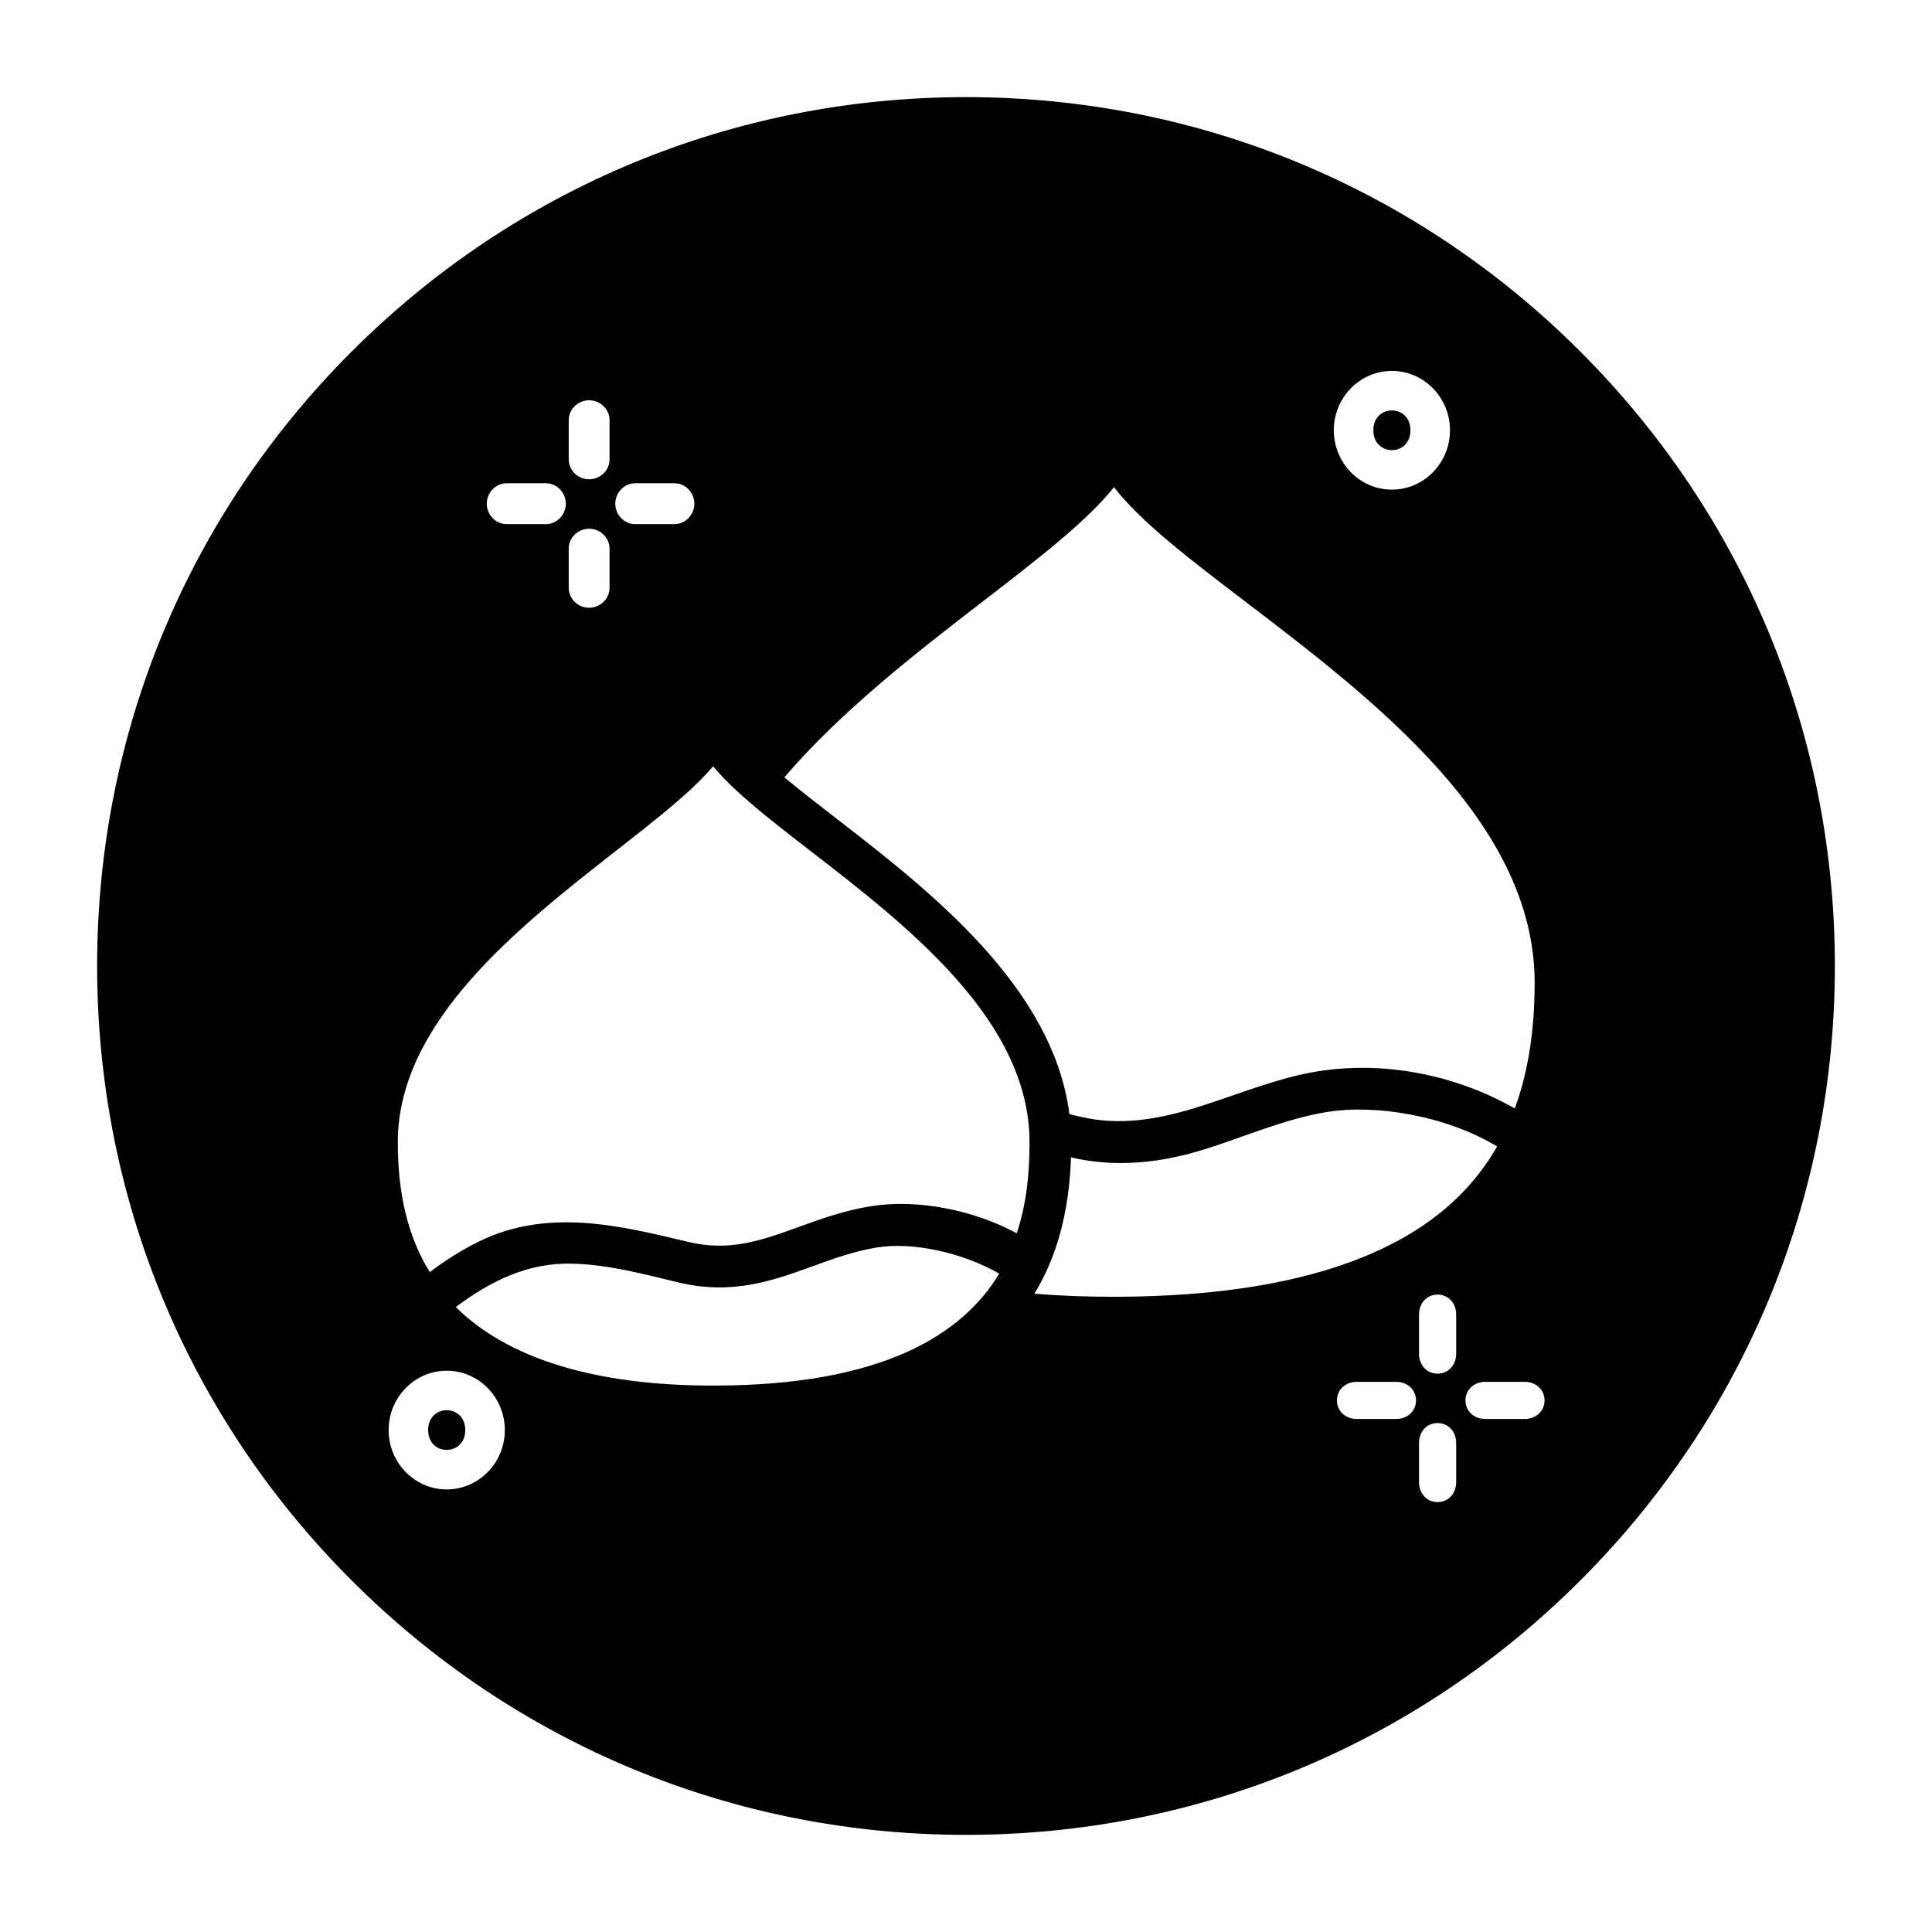 <?xml version="1.0" encoding="UTF-8"?>
<!-- Uploaded to: SVG Repo, www.svgrepo.com, Generator: SVG Repo Mixer Tools -->
<svg fill="#000000" width="800px" height="800px" version="1.1" viewBox="144 144 512 512" xmlns="http://www.w3.org/2000/svg">
 <g>
  <path d="m267.3 522.98c0 7.008-9.836 7.008-9.836 0s9.836-7.008 9.836 0"/>
  <path d="m517.78 258.03c0 7.008-9.832 7.008-9.832 0s9.832-7.008 9.832 0"/>
  <path d="m562.82 237.18c-43.492-43.492-101.31-67.441-162.82-67.441s-119.33 23.949-162.82 67.441c-43.492 43.488-67.441 101.31-67.441 162.82s23.949 119.32 67.441 162.82c43.488 43.488 101.31 67.438 162.82 67.438s119.33-23.949 162.82-67.441c43.488-43.488 67.438-101.31 67.438-162.81s-23.949-119.33-67.438-162.82zm-49.953 5.117c8.488 0 15.395 7.059 15.395 15.73 0 8.676-6.906 15.73-15.395 15.73s-15.395-7.055-15.395-15.73c-0.004-8.672 6.902-15.73 15.395-15.73zm-108.06 60.82c14.793-11.414 27.281-21.055 34.414-30.016 7.027 9.137 19.777 18.871 34.879 30.391 34.125 26.043 76.598 58.449 76.598 100.94 0 12.703-1.742 23.766-5.266 33.332-16.578-9.512-37.184-13.191-55.91-9.156-19.949 4.297-38.262 16.285-59.324 11.316l-2.789-0.66c-4.367-33.926-37.309-59.422-61.812-78.387-4.926-3.812-9.652-7.469-13.738-10.875 15.234-17.781 35.191-33.184 52.949-46.887zm-92.516-31.043h10.48c2.894 0 5.238 2.519 5.238 5.41 0 2.894-2.348 5.41-5.238 5.41l-10.48 0.004c-2.894 0-5.238-2.519-5.238-5.41-0.004-2.894 2.344-5.414 5.238-5.414zm-17.574-16.766c0-2.894 2.519-5.238 5.41-5.238 2.894 0 5.41 2.344 5.41 5.238v10.477c0 2.894-2.519 5.238-5.41 5.238-2.894 0-5.41-2.344-5.41-5.238zm0 34.047c0-2.894 2.519-5.238 5.41-5.238 2.894 0 5.41 2.344 5.41 5.238v10.477c0 2.894-2.519 5.238-5.41 5.238-2.894 0-5.41-2.344-5.41-5.238zm-16.484-17.281h10.48c2.894 0 5.238 2.519 5.238 5.41 0 2.894-2.348 5.41-5.238 5.41h-10.48c-2.894 0-5.238-2.519-5.238-5.41s2.348-5.41 5.238-5.41zm-15.844 266.64c-8.488 0-15.395-7.059-15.395-15.73 0-8.676 6.906-15.73 15.395-15.73 8.488 0 15.395 7.055 15.395 15.73 0 8.672-6.906 15.73-15.395 15.73zm70.727-27.523h-0.348c-31.629 0-54.496-7.414-67.977-20.809 9.23-6.938 19.148-11.801 30.848-11.504 9.578 0.242 18.941 2.766 28.207 4.992 14.258 3.414 25.117-0.527 35.621-4.34 5.465-1.984 11.117-4.031 17.246-4.988-6.133 0.957 8.711-1.363 0 0 8.711-1.363 21.84 1.105 32.105 6.984-9.766 16.109-30.91 29.664-75.703 29.664zm80.336-40.352c-11.395-6.195-26.281-9.113-38.438-7.215-7.188 1.121-13.352 3.359-19.312 5.519-9.793 3.551-18.25 6.621-29.277 3.981-18.355-4.414-37.328-8.992-55.391-0.16-4.473 2.188-8.871 4.926-13.133 8.152-5.691-9.133-8.48-20.48-8.48-34.375-0.004-32.027 32.227-57.242 58.125-77.504 10.66-8.34 19.77-15.469 25.441-22.164 5.633 6.836 14.941 14.039 25.832 22.465 25.852 20 58.02 44.895 58.02 77.207 0 7.652-0.695 16.02-3.387 24.094zm100.57 49.207h-10.48c-2.894 0-5.238-2.027-5.238-4.922s2.348-4.922 5.238-4.922h10.48c2.894 0 5.238 2.027 5.238 4.922s-2.348 4.922-5.238 4.922zm15.875 16.789c0 2.894-2.027 5.238-4.922 5.238-2.894 0-4.922-2.344-4.922-5.238v-10.477c0-2.894 2.027-5.238 4.922-5.238 2.894 0 4.922 2.344 4.922 5.238zm0-34.043c0 2.894-2.027 5.238-4.922 5.238-2.894 0-4.922-2.344-4.922-5.238l0.004-10.477c0-2.894 2.027-5.238 4.922-5.238s4.922 2.344 4.922 5.238zm-90.516-15.133c-7.387 0.008-14.516-0.262-21.254-0.809 6.023-9.879 9.215-21.812 9.699-36.129 11.648 2.715 23.332 1.535 34.684-1.926 11.23-3.426 21.996-8.387 33.68-10.188-8.199 1.262 12.113-1.867 0 0 12.113-1.867 30.57 0.801 44.566 9.219-2.859 4.988-6.344 9.48-10.465 13.5-17.867 17.406-48.453 26.266-90.91 26.332zm108.7 32.387h-10.48c-2.894 0-5.238-2.027-5.238-4.922s2.348-4.922 5.238-4.922h10.48c2.894 0 5.238 2.027 5.238 4.922 0.004 2.894-2.344 4.922-5.238 4.922z"/>
 </g>
</svg>